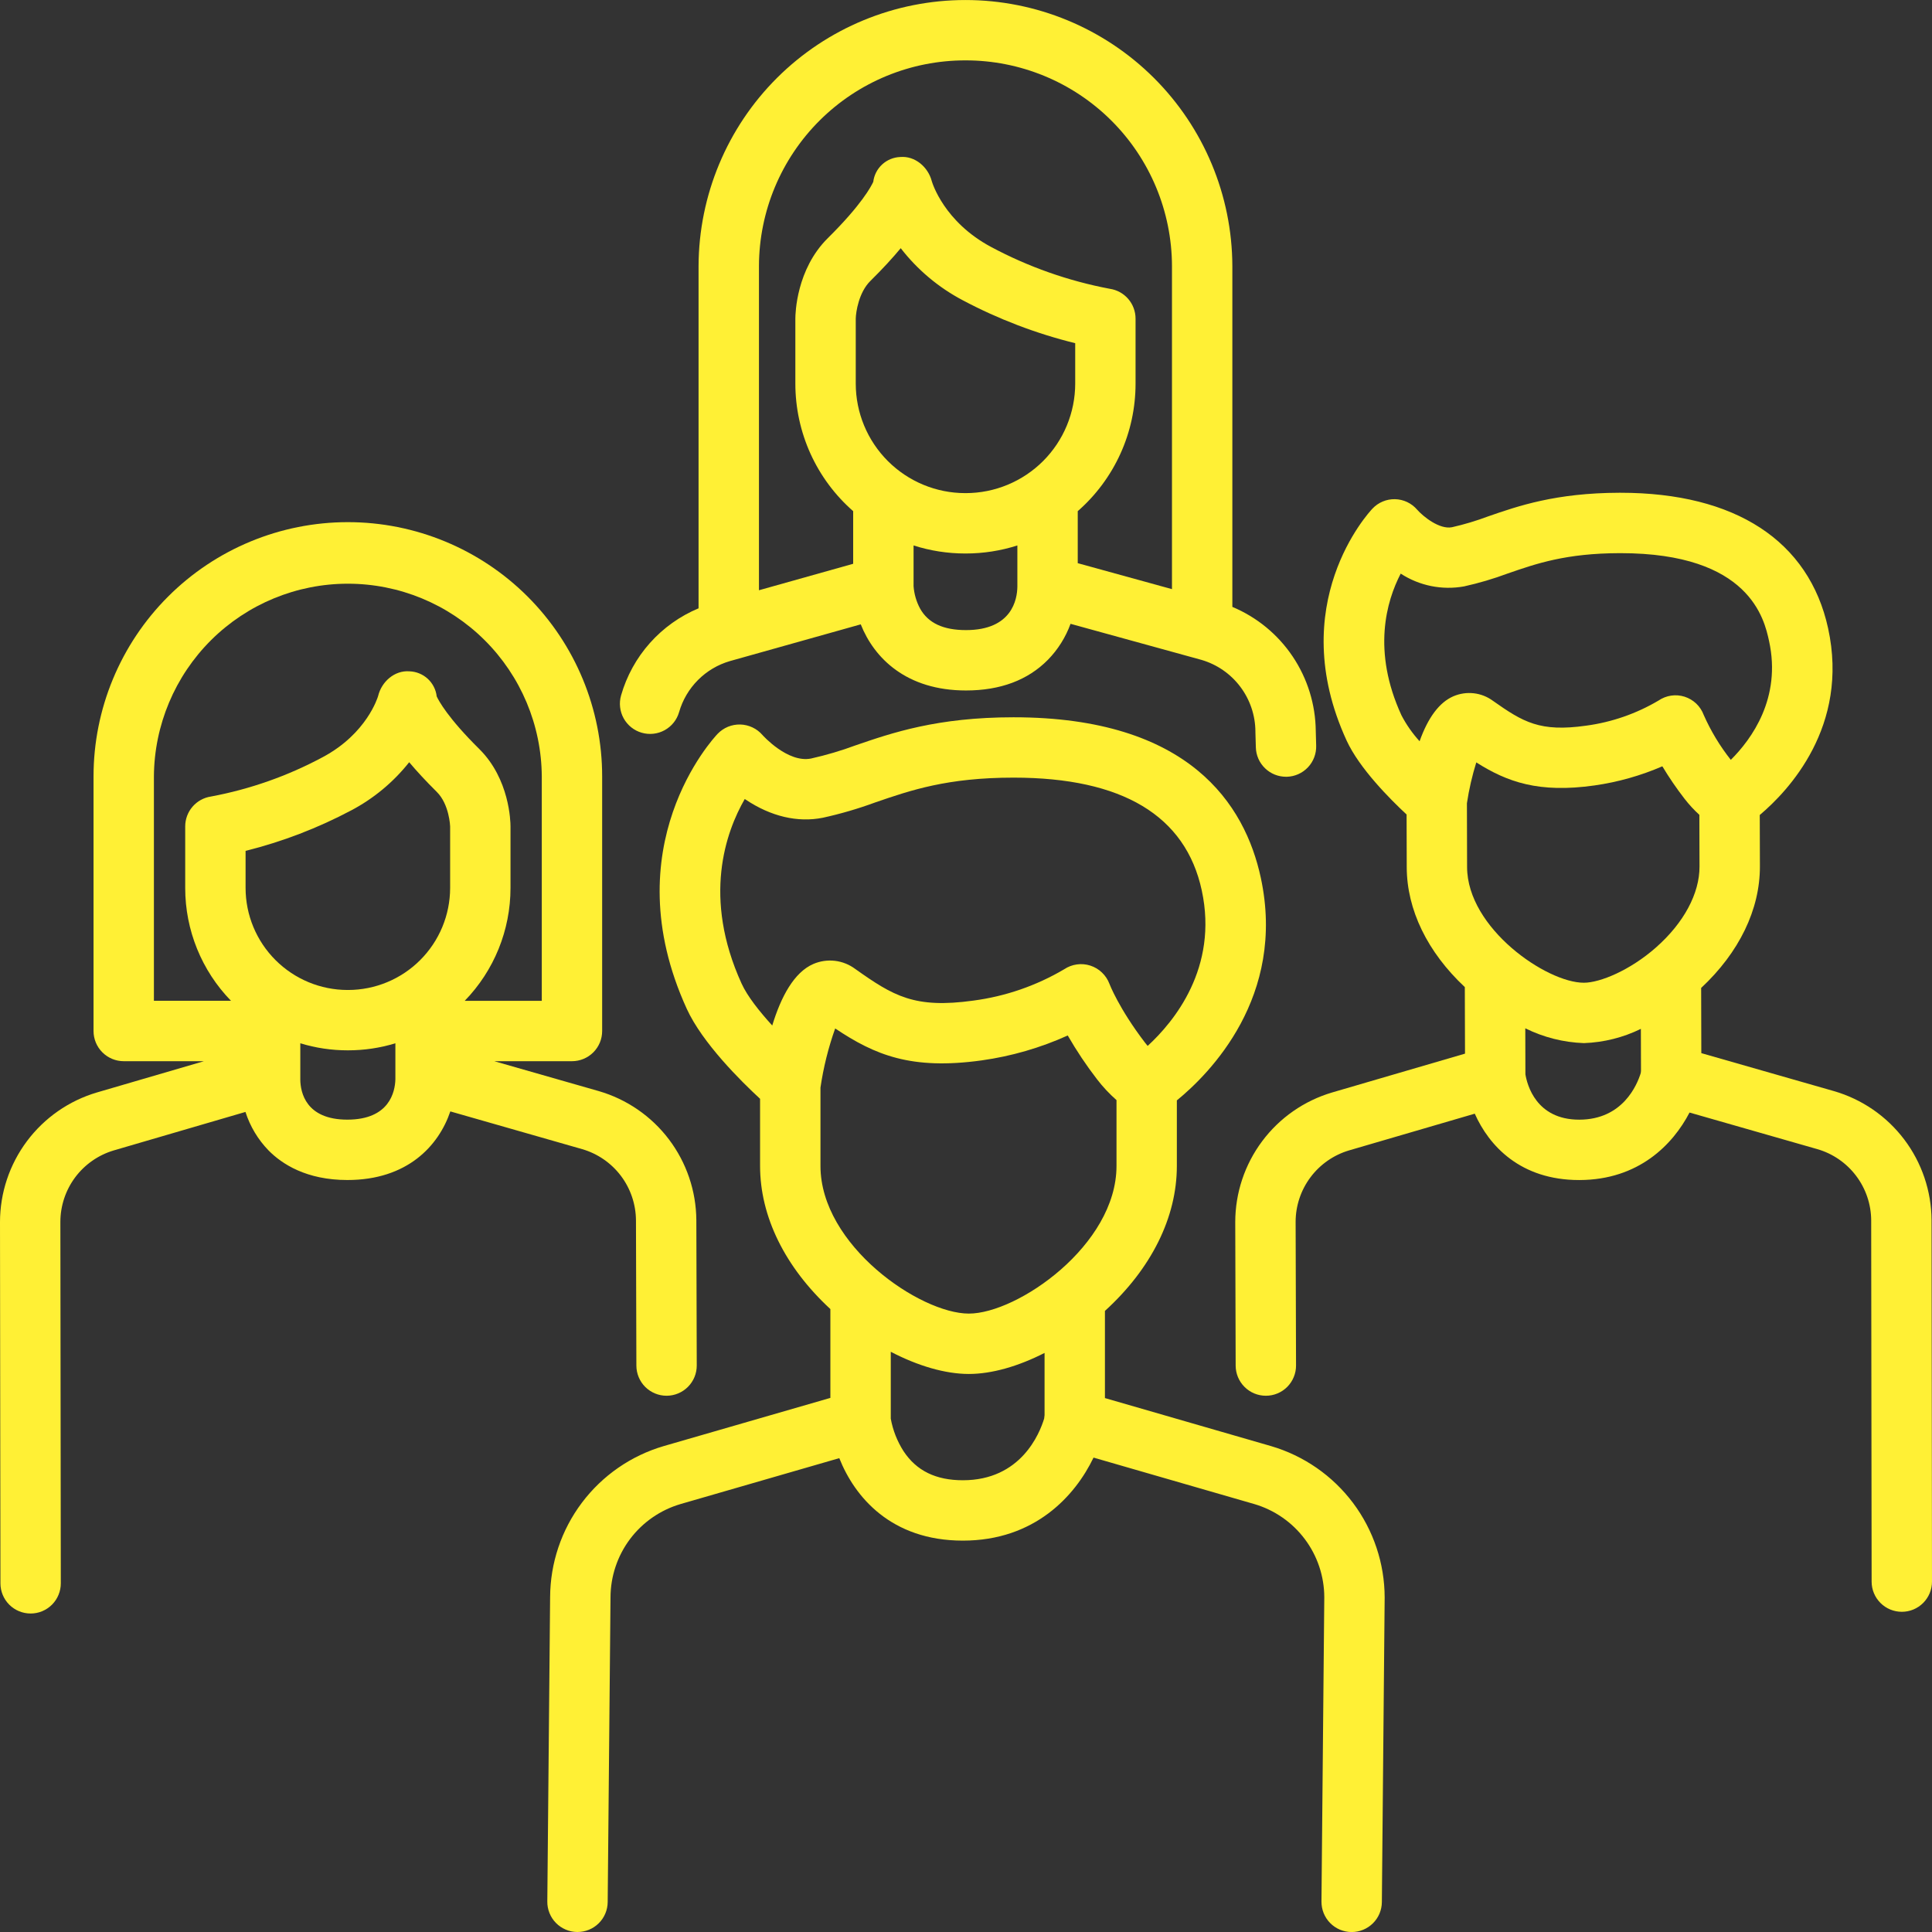 <svg xmlns="http://www.w3.org/2000/svg" width="80" height="80" viewBox="0 0 80 80" fill="none"><rect x="0" y="0" width="80" height="80" fill="#333333" stroke="none"/><g clip-path="url(#clip0_65_2245)"><path d="M27.484 59.879L34.384 57.884V54.206C32.506 52.47 31.473 50.378 31.473 48.279V45.499C30.681 44.768 29.081 43.185 28.435 41.768C25.372 35.055 29.538 30.572 29.717 30.384C29.838 30.259 29.984 30.16 30.145 30.093C30.307 30.027 30.48 29.996 30.655 30C30.829 30.005 31.001 30.046 31.159 30.121C31.317 30.195 31.457 30.302 31.571 30.434C31.581 30.446 32.615 31.602 33.583 31.409C34.211 31.268 34.828 31.086 35.431 30.862C36.936 30.345 38.809 29.701 41.968 29.701C49.248 29.701 51.554 33.315 52.207 36.346C53.267 41.272 50.08 44.464 48.731 45.565V48.281C48.731 50.409 47.674 52.532 45.753 54.282V57.891L52.632 59.88C53.987 60.278 55.178 61.103 56.026 62.233C56.873 63.363 57.333 64.737 57.336 66.15L57.22 78.763C57.217 79.093 57.084 79.408 56.85 79.639C56.616 79.871 56.299 80.002 55.97 80.002H55.958C55.794 80 55.632 79.966 55.48 79.902C55.329 79.838 55.192 79.744 55.077 79.627C54.962 79.51 54.872 79.371 54.81 79.219C54.749 79.067 54.718 78.904 54.719 78.74L54.836 66.138C54.833 65.268 54.55 64.423 54.027 63.728C53.505 63.033 52.772 62.525 51.938 62.28L45.281 60.356C44.518 61.944 42.844 63.794 39.87 63.794C36.898 63.794 35.389 61.983 34.753 60.379L28.179 62.28C27.343 62.526 26.609 63.035 26.086 63.732C25.564 64.429 25.281 65.277 25.28 66.148L25.163 78.762C25.16 79.091 25.027 79.406 24.793 79.638C24.559 79.87 24.243 80 23.913 80H23.901C23.737 79.999 23.575 79.965 23.424 79.9C23.273 79.836 23.136 79.743 23.021 79.626C22.906 79.509 22.815 79.37 22.754 79.218C22.692 79.065 22.661 78.903 22.663 78.738L22.779 66.136C22.785 64.726 23.245 63.354 24.093 62.227C24.941 61.099 26.131 60.275 27.484 59.879ZM49.763 36.872C49.095 33.772 46.473 32.2 41.969 32.2C39.227 32.2 37.71 32.722 36.244 33.226C35.535 33.487 34.81 33.699 34.072 33.861C33.029 34.069 31.924 33.809 30.878 33.111L30.839 33.084C30.053 34.45 29.08 37.159 30.709 40.731C30.947 41.252 31.448 41.885 31.977 42.464C32.336 41.286 32.875 40.261 33.683 39.914C33.964 39.794 34.272 39.75 34.575 39.786C34.879 39.823 35.167 39.938 35.412 40.121C36.998 41.245 37.867 41.77 40.303 41.433C41.632 41.258 42.912 40.816 44.067 40.134C44.224 40.029 44.402 39.961 44.59 39.935C44.777 39.908 44.967 39.925 45.147 39.983C45.327 40.041 45.492 40.138 45.628 40.269C45.765 40.399 45.871 40.558 45.938 40.735C45.941 40.745 46.332 41.763 47.412 43.173C47.449 43.221 47.486 43.266 47.522 43.309C48.611 42.309 50.453 40.078 49.763 36.872ZM46.232 45.553C45.937 45.293 45.667 45.005 45.428 44.694C44.982 44.116 44.577 43.509 44.213 42.877C43.08 43.389 41.878 43.737 40.646 43.909C37.728 44.313 36.223 43.683 34.583 42.586C34.3 43.381 34.096 44.201 33.974 45.035V48.279C33.974 51.563 38.095 54.393 40.118 54.393C42.131 54.393 46.232 51.563 46.232 48.279L46.232 45.553ZM39.87 61.294C42.271 61.294 43.047 59.364 43.236 58.74C43.239 58.692 43.245 58.644 43.253 58.597V56.022C42.162 56.578 41.065 56.893 40.118 56.893C39.144 56.893 38.008 56.56 36.885 55.974V58.744C36.971 59.222 37.151 59.679 37.413 60.089C37.947 60.9 38.75 61.294 39.87 61.294H39.87Z" fill="#FFF035"></path><path d="M55.861 47.636C55.223 47.825 54.662 48.216 54.264 48.749C53.865 49.282 53.649 49.93 53.649 50.596L53.666 56.542C53.667 56.706 53.635 56.869 53.572 57.02C53.51 57.172 53.418 57.31 53.303 57.427C53.187 57.543 53.049 57.636 52.898 57.699C52.746 57.762 52.584 57.795 52.419 57.795H52.416C52.085 57.795 51.768 57.664 51.534 57.43C51.299 57.196 51.167 56.879 51.166 56.548L51.149 50.602C51.15 49.395 51.541 48.221 52.264 47.254C52.986 46.287 54.002 45.579 55.16 45.237L60.663 43.629L60.655 40.874C59.107 39.423 58.255 37.674 58.25 35.914L58.244 33.727C57.56 33.091 56.291 31.819 55.76 30.664C53.168 25.021 56.678 21.222 56.829 21.063C56.948 20.935 57.094 20.834 57.255 20.767C57.416 20.699 57.59 20.666 57.765 20.67C57.94 20.674 58.112 20.715 58.27 20.79C58.428 20.866 58.569 20.973 58.682 21.106C58.929 21.387 59.606 21.934 60.125 21.831C60.631 21.716 61.128 21.567 61.613 21.385C62.863 20.951 64.42 20.411 67.053 20.404H67.1C71.855 20.404 74.907 22.396 75.698 26.016C76.584 30.079 74.049 32.752 72.868 33.747L72.874 35.875C72.878 37.66 72.016 39.438 70.441 40.909L70.448 43.608L75.942 45.181C77.102 45.517 78.121 46.219 78.85 47.183C79.578 48.146 79.975 49.319 79.982 50.526L80 65.49C80 65.821 79.869 66.139 79.635 66.374C79.401 66.609 79.083 66.741 78.752 66.741H78.75C78.419 66.741 78.101 66.61 77.867 66.376C77.632 66.141 77.5 65.824 77.5 65.493L77.482 50.531C77.478 49.865 77.259 49.219 76.857 48.688C76.456 48.157 75.894 47.769 75.254 47.584L69.96 46.068C69.272 47.392 67.855 48.856 65.406 48.863H65.389C62.955 48.863 61.658 47.444 61.067 46.115L55.861 47.636ZM68.58 39.224C69.722 38.215 70.377 36.997 70.373 35.88L70.367 33.741C70.143 33.536 69.937 33.313 69.751 33.072C69.419 32.644 69.113 32.196 68.834 31.731C67.939 32.119 66.995 32.385 66.029 32.523C63.712 32.851 62.41 32.379 61.13 31.57C60.958 32.123 60.828 32.688 60.742 33.261L60.749 35.907C60.756 38.435 64.04 40.696 65.587 40.693C66.25 40.691 67.491 40.186 68.581 39.224H68.58ZM73.254 26.549C73.058 25.647 72.46 22.905 67.103 22.905H67.06C64.845 22.911 63.618 23.336 62.432 23.747C61.842 23.967 61.236 24.146 60.621 24.282C59.712 24.445 58.774 24.256 58 23.752C57.41 24.888 56.806 26.953 58.032 29.621C58.235 30.009 58.487 30.369 58.782 30.693C59.134 29.706 59.602 29.082 60.182 28.831C60.448 28.717 60.739 28.674 61.027 28.707C61.314 28.74 61.588 28.848 61.82 29.02C63.076 29.905 63.766 30.319 65.68 30.048C66.738 29.906 67.756 29.552 68.675 29.009C68.831 28.902 69.01 28.832 69.197 28.804C69.385 28.776 69.576 28.792 69.756 28.849C69.937 28.907 70.102 29.005 70.239 29.135C70.376 29.266 70.481 29.427 70.547 29.604C70.841 30.269 71.218 30.894 71.669 31.464C72.531 30.606 73.769 28.908 73.254 26.549ZM65.391 46.363H65.4C67.198 46.358 67.79 44.918 67.939 44.436C67.942 44.407 67.945 44.377 67.95 44.348L67.945 42.603C67.212 42.962 66.41 43.163 65.594 43.193H65.584C64.741 43.163 63.914 42.954 63.159 42.58L63.164 44.485C63.234 44.91 63.602 46.363 65.391 46.363Z" fill="#FFF035"></path><path d="M4.011 45.237L8.443 43.942H5.123C4.792 43.942 4.474 43.81 4.24 43.576C4.005 43.342 3.873 43.024 3.873 42.692V32.151C3.873 29.358 4.983 26.68 6.958 24.705C8.932 22.73 11.611 21.621 14.404 21.621C17.196 21.621 19.875 22.73 21.85 24.705C23.824 26.68 24.934 29.358 24.934 32.151V42.692C24.934 43.024 24.802 43.342 24.568 43.576C24.333 43.81 24.015 43.942 23.684 43.942H20.467L24.794 45.18C25.953 45.517 26.973 46.219 27.701 47.182C28.428 48.145 28.826 49.317 28.834 50.524L28.851 56.542C28.852 56.873 28.721 57.191 28.487 57.426C28.253 57.661 27.936 57.794 27.604 57.795H27.601C27.27 57.795 26.953 57.663 26.718 57.43C26.484 57.196 26.352 56.879 26.351 56.548L26.334 50.531C26.329 49.865 26.11 49.218 25.709 48.687C25.307 48.156 24.745 47.769 24.105 47.583L18.647 46.021C18.167 47.438 16.876 48.862 14.383 48.862C12.685 48.862 11.673 48.197 11.123 47.64C10.684 47.189 10.356 46.642 10.164 46.043L4.712 47.636C4.074 47.825 3.513 48.216 3.114 48.749C2.716 49.283 2.5 49.931 2.5 50.598L2.518 65.561C2.518 65.725 2.486 65.888 2.423 66.039C2.361 66.191 2.269 66.329 2.153 66.445C2.037 66.561 1.899 66.654 1.747 66.717C1.596 66.78 1.433 66.812 1.269 66.812H1.268C0.936 66.812 0.619 66.681 0.384 66.447C0.15 66.213 0.018 65.895 0.018 65.564L3.8147e-05 50.602C0.001 49.395 0.392 48.221 1.115 47.254C1.838 46.287 2.854 45.579 4.011 45.237ZM18.639 36.768V34.219C18.639 34.21 18.606 33.305 18.087 32.792C17.625 32.334 17.249 31.925 16.944 31.562C16.29 32.387 15.471 33.067 14.54 33.558C13.156 34.291 11.688 34.854 10.169 35.233V36.769C10.17 37.889 10.615 38.962 11.407 39.754C12.199 40.546 13.272 40.992 14.392 40.993H14.415C15.535 40.992 16.609 40.546 17.4 39.754C18.192 38.962 18.637 37.889 18.639 36.769V36.768ZM22.434 32.15C22.421 30.029 21.569 28 20.064 26.504C18.56 25.009 16.525 24.17 14.404 24.17C12.283 24.17 10.248 25.009 8.743 26.504C7.239 28 6.387 30.029 6.373 32.15V41.441H9.565C8.348 40.19 7.668 38.513 7.669 36.768V34.219C7.669 33.919 7.777 33.629 7.973 33.402C8.169 33.175 8.44 33.026 8.737 32.982C10.353 32.68 11.914 32.13 13.363 31.352C15.19 30.378 15.641 28.873 15.656 28.824C15.798 28.225 16.34 27.75 16.954 27.798C17.235 27.807 17.504 27.916 17.712 28.107C17.919 28.298 18.051 28.557 18.083 28.837C18.164 29.012 18.542 29.726 19.845 31.014C21.102 32.257 21.139 34.022 21.139 34.219V36.769C21.139 38.514 20.459 40.191 19.242 41.443H22.434V32.15ZM12.435 44.719C12.444 45.221 12.655 46.362 14.383 46.362C16.133 46.362 16.357 45.201 16.372 44.696V43.2C15.738 43.394 15.078 43.492 14.415 43.492H14.392C13.729 43.492 13.069 43.394 12.435 43.2V44.707C12.435 44.722 12.436 44.713 12.435 44.72V44.719Z" fill="#FFF035"></path><path d="M53.286 32.164H53.251C52.925 32.164 52.613 32.037 52.38 31.81C52.146 31.584 52.011 31.275 52.002 30.95L51.984 30.323C51.984 30.312 51.984 30.302 51.984 30.291C51.98 29.622 51.761 28.972 51.358 28.437C50.956 27.902 50.392 27.512 49.749 27.324L44.329 25.831C44.126 26.388 43.807 26.896 43.393 27.32C42.562 28.163 41.421 28.591 40 28.591C37.531 28.591 36.196 27.251 35.642 25.853L30.229 27.373C29.727 27.518 29.27 27.788 28.902 28.158C28.533 28.528 28.264 28.985 28.12 29.487C28.028 29.806 27.813 30.075 27.523 30.235C27.232 30.395 26.89 30.433 26.572 30.341C26.253 30.249 25.985 30.034 25.824 29.744C25.664 29.453 25.626 29.111 25.718 28.793C25.948 27.99 26.356 27.249 26.911 26.626C27.467 26.002 28.155 25.511 28.926 25.189V11.011C28.937 8.087 30.106 5.287 32.177 3.223C34.249 1.16 37.053 0.001 39.977 0.001C42.901 0.001 45.706 1.16 47.777 3.223C49.848 5.287 51.018 8.087 51.029 11.011V25.13C52.044 25.555 52.912 26.268 53.525 27.181C54.139 28.095 54.472 29.168 54.483 30.268L54.5 30.879C54.509 31.211 54.387 31.532 54.159 31.773C53.931 32.014 53.618 32.155 53.286 32.164ZM35.435 15.888C35.436 17.089 35.914 18.241 36.764 19.091C37.613 19.94 38.765 20.418 39.966 20.419H39.99C41.192 20.418 42.343 19.94 43.193 19.091C44.042 18.241 44.52 17.089 44.522 15.888V14.211C42.903 13.812 41.34 13.215 39.867 12.434C38.866 11.907 37.99 11.172 37.297 10.277C36.967 10.675 36.554 11.127 36.038 11.636C35.557 12.112 35.44 12.929 35.435 13.194V15.888ZM38.098 25.198C38.433 25.799 39.055 26.091 40 26.091C41.902 26.091 42.121 24.822 42.127 24.291C42.127 24.285 42.127 24.279 42.127 24.273V22.586C41.436 22.807 40.715 22.919 39.99 22.919H39.966C39.241 22.919 38.52 22.807 37.829 22.586V24.273C37.853 24.597 37.944 24.912 38.098 25.198ZM39.978 2.5C37.716 2.497 35.545 3.392 33.942 4.987C32.339 6.583 31.434 8.749 31.427 11.011V24.441L35.328 23.345V21.166C34.576 20.508 33.973 19.696 33.56 18.786C33.148 17.876 32.934 16.887 32.934 15.888V13.194C32.934 12.989 32.972 11.152 34.279 9.86C35.684 8.47 36.079 7.707 36.16 7.529C36.193 7.252 36.325 6.997 36.53 6.808C36.735 6.62 37.001 6.511 37.279 6.501C37.886 6.449 38.429 6.912 38.583 7.501C38.603 7.569 39.085 9.184 41.043 10.228C42.582 11.051 44.238 11.634 45.953 11.958C46.25 12.001 46.521 12.15 46.717 12.377C46.913 12.604 47.021 12.894 47.021 13.194V15.888C47.021 16.887 46.808 17.876 46.395 18.786C45.982 19.696 45.379 20.508 44.627 21.166V23.32L48.529 24.395V11.011C48.521 8.749 47.617 6.583 46.013 4.987C44.41 3.392 42.24 2.497 39.978 2.5Z" fill="#FFF035"></path></g><defs><clipPath id="clip0_65_2245"><rect width="80" height="80" fill="white" transform="matrix(-1 0 0 1 80 0)"></rect></clipPath></defs></svg>